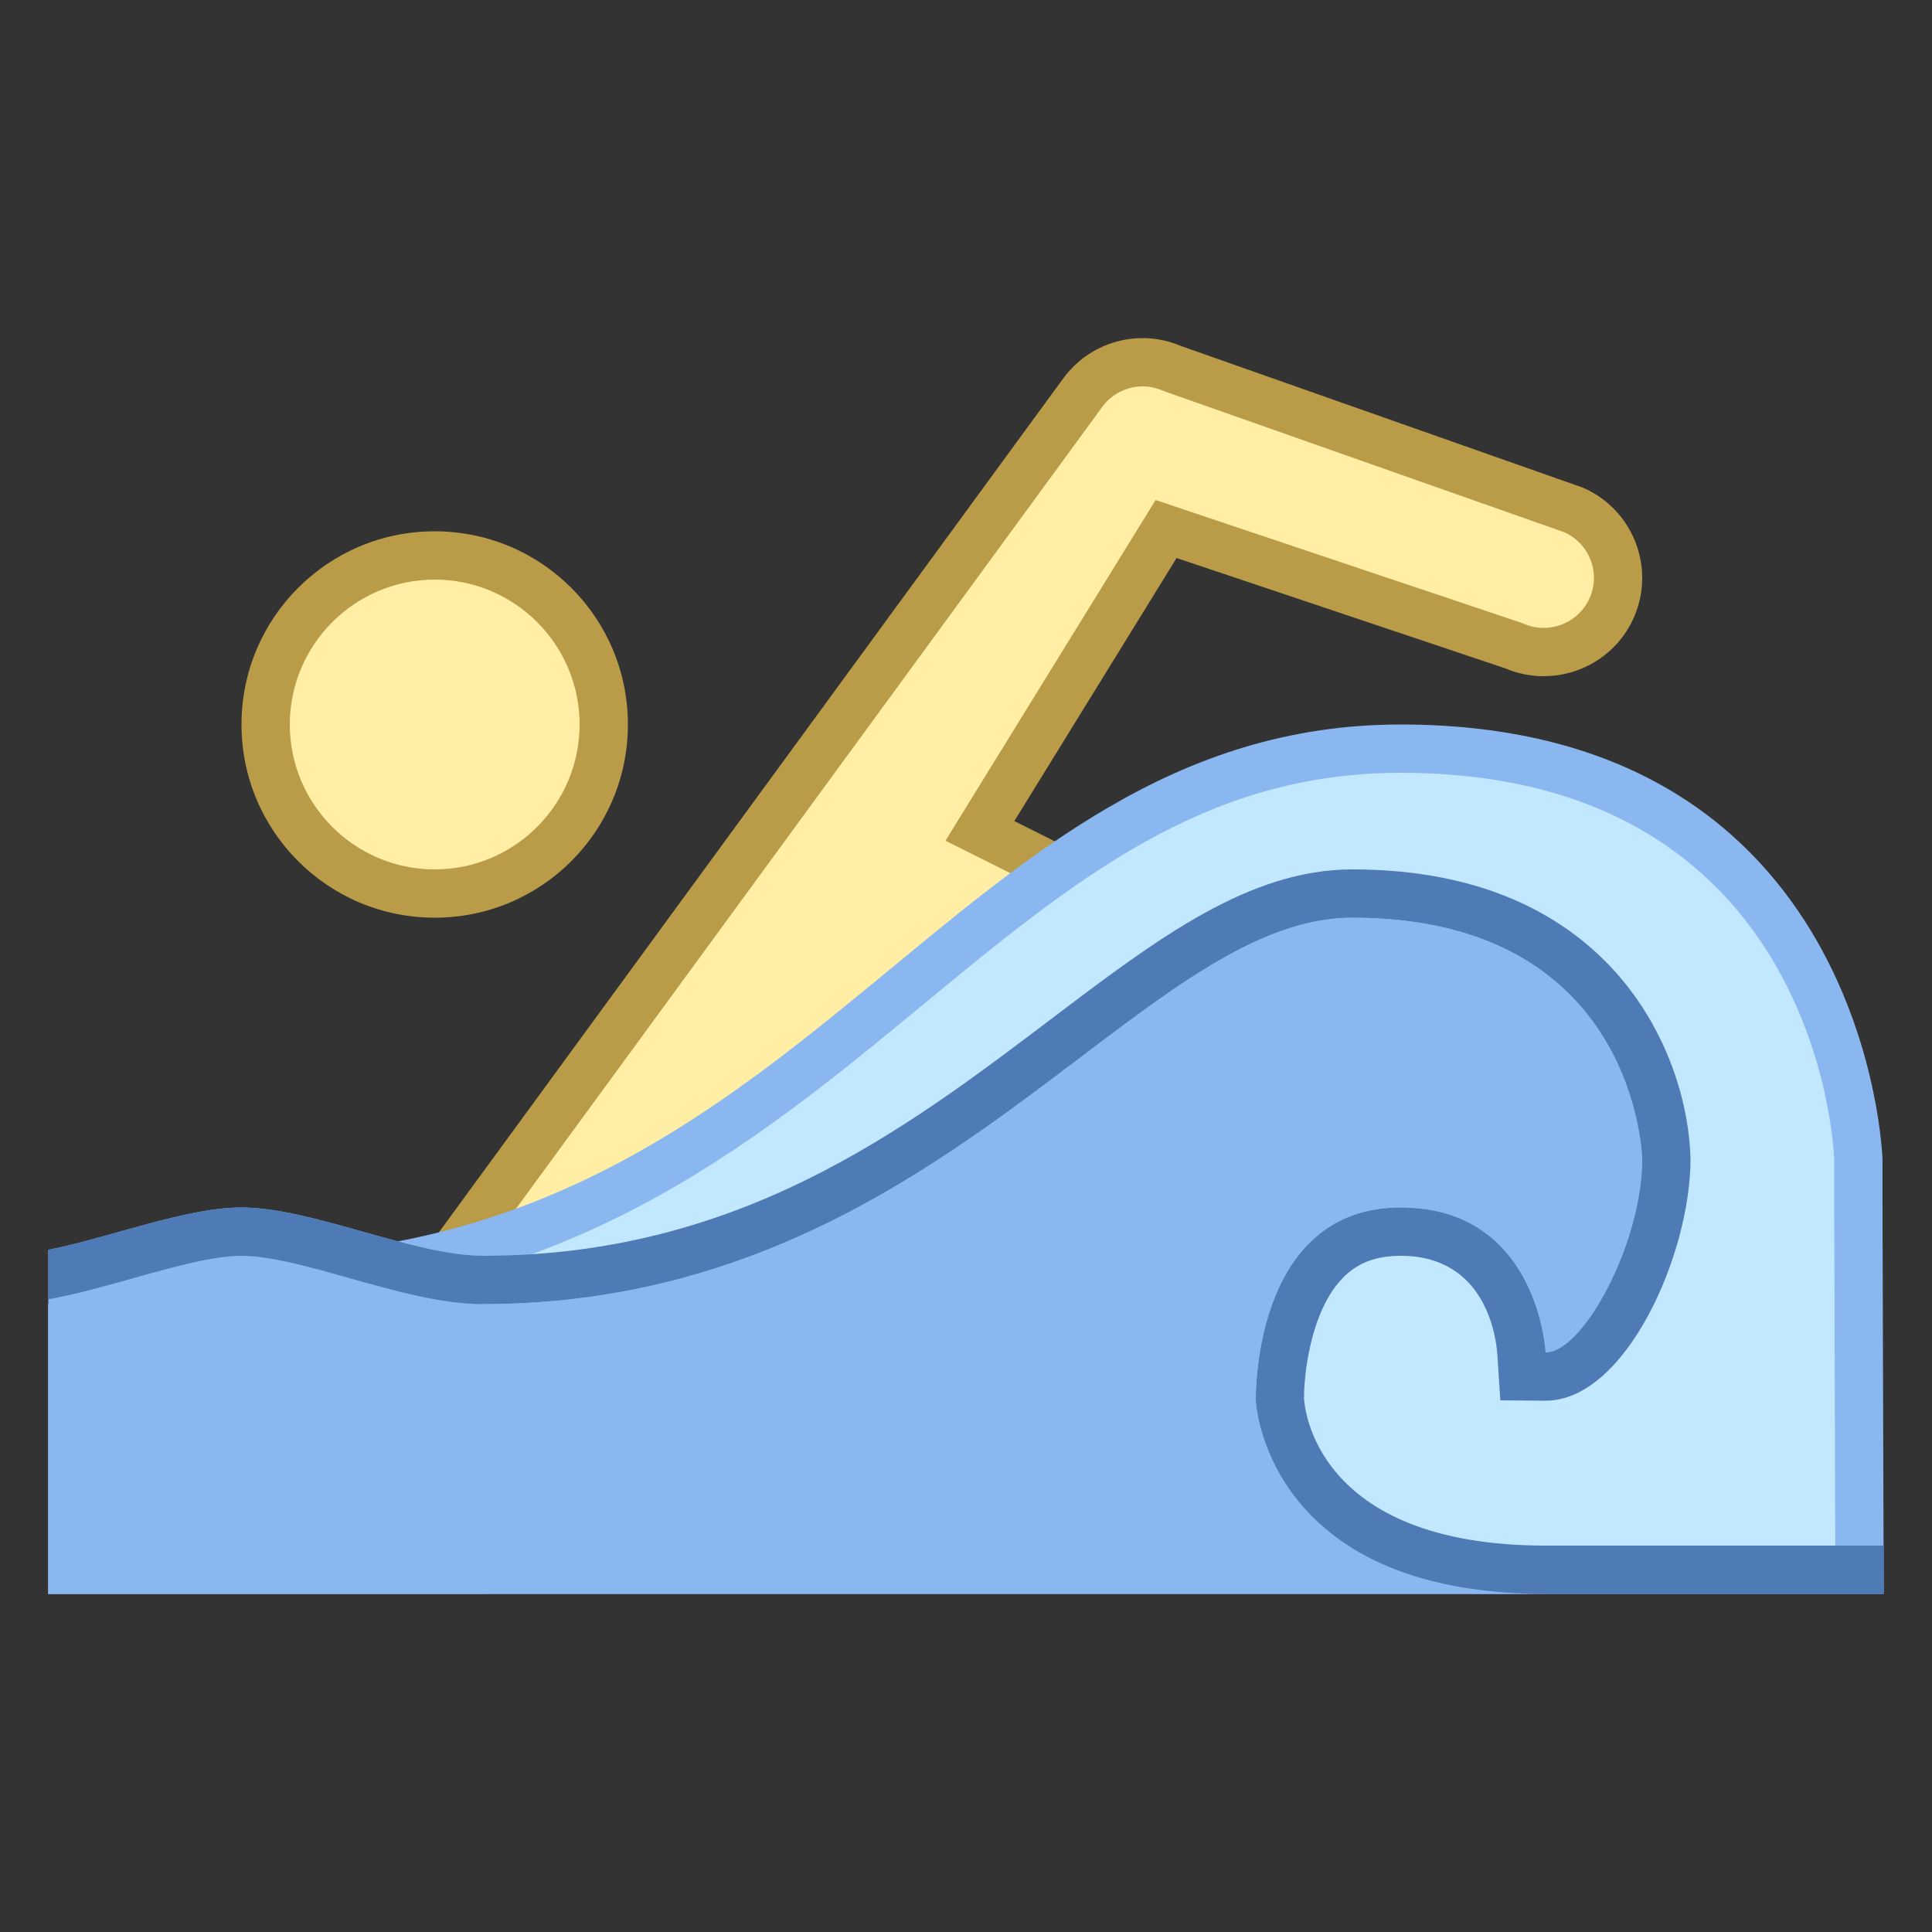 <svg xmlns="http://www.w3.org/2000/svg"  viewBox="0 0 40 40" width="40px" height="40px"><rect x="0" y="0" width="40" height="40" fill="#333333" stroke="none"/><path fill="#ffeea3" d="M8.5,29.5v-2.337L22.403,8.148C22.695,7.741,23.162,7.5,23.656,7.5c0.208,0,0.412,0.042,0.605,0.125 l8.338,2.94c0.346,0.149,0.638,0.448,0.79,0.829s0.147,0.798-0.015,1.175c-0.243,0.565-0.799,0.931-1.415,0.931 c-0.001,0,0,0-0.001,0c-0.206,0-0.408-0.042-0.601-0.124l-7.215-2.423l-3.856,6.25l7.982,3.991L22.732,29.5H8.5z"/><path fill="#ba9b48" d="M23.656,8c0.14,0,0.278,0.028,0.409,0.084l0.03,0.013l0.031,0.011l8.271,2.915 c0.242,0.111,0.429,0.308,0.529,0.556c0.103,0.257,0.099,0.539-0.009,0.792C32.752,12.753,32.377,13,31.959,13 c-0.139,0-0.275-0.028-0.405-0.083l-0.037-0.016l-0.038-0.013l-6.801-2.283l-0.752-0.253l-0.417,0.676l-3.36,5.447l-0.574,0.931 l0.978,0.489l6.987,3.493L22.465,29H9v-1.673L22.814,8.434C23.008,8.162,23.323,8,23.656,8 M23.656,7 C23.014,7,22.392,7.304,22,7.853L8,27v3h15l6-9l-8-4l3.36-5.447l6.801,2.283C31.422,13.947,31.693,14,31.959,14 c0.79,0,1.544-0.461,1.876-1.233c0.443-1.034-0.036-2.231-1.07-2.673l-8.307-2.928C24.198,7.054,23.925,7,23.656,7L23.656,7z"/><path fill="#ffeea3" d="M9,18.5c-1.93,0-3.5-1.57-3.5-3.5s1.57-3.5,3.5-3.5s3.5,1.57,3.5,3.5S10.929,18.5,9,18.5z"/><path fill="#ba9b48" d="M9,12c1.654,0,3,1.346,3,3s-1.346,3-3,3s-3-1.346-3-3S7.346,12,9,12 M9,11c-2.21,0-4,1.791-4,4 s1.79,4,4,4s4-1.79,4-4S11.21,11,9,11L9,11z"/><path fill="#c2e8ff" d="M1.5,32.5v-5.199C2.019,27.046,3.327,26.5,5,26.5c6.418,0,10.334-3.231,13.789-6.083 C21.853,17.889,24.747,15.5,29,15.5c9.103,0,9.464,8.166,9.475,8.514l0.023,8.486H1.5z"/><path fill="#8bb7f0" d="M29,16c8.595,0,8.964,7.703,8.975,8v0.916L37.997,32H2v-4.379C2.59,27.367,3.673,27,5,27 c6.597,0,10.587-3.292,14.107-6.197C22.23,18.226,24.926,16,29,16 M29,15c-9.401,0-12.195,11-24,11c-2.349,0-4,1-4,1v6h38 l-0.025-8.087V24C38.975,23.988,38.701,15,29,15L29,15z"/><path fill="#8bb7f0" d="M28,19c-4.455,0-8.518,8-18,8H1v6c0,0,28.836,0,31,0c-5.825,0-6-4-6-4s-0.092-4,3-4c2.85,0,3,3,3,3	c0.785,0,2-2.28,2-4C34,24,33.904,19,28,19z"/><path fill="#8bb7f0" d="M10,26c-1.438,0-3.542-1-5-1c-1.148,0-2.692,0.614-4,0.877V33h9V26z"/><path fill="#4e7ab5" d="M32,32c-4.813,0-4.995-2.919-5.001-3.044c-0.007-0.443,0.123-1.808,0.806-2.502	C28.11,26.144,28.489,26,29,26c1.78,0,1.98,1.713,2.002,2.057l0.06,0.936L32,29c1.656,0,3-3.026,3-5c-0.04-2.088-1.554-6-7-6	c-2.147,0-4.042,1.435-6.235,3.096C18.73,23.395,15.29,26,10,26c-1.438,0-3.542-1-5-1c-1.148,0-2.692,0.614-4,0.877V26.9	c0.574-0.103,1.17-0.271,1.754-0.435C3.566,26.237,4.406,26,5,26s1.434,0.237,2.246,0.465C8.18,26.728,9.146,27,10,27	c9.482,0,13.545-8,18-8c5.904,0,6,5,6,5c0,1.72-1.215,4-2,4c0,0-0.15-3-3-3c-3.092,0-3,4-3,4s0.175,4,6,4h7v-1H32z"/></svg>